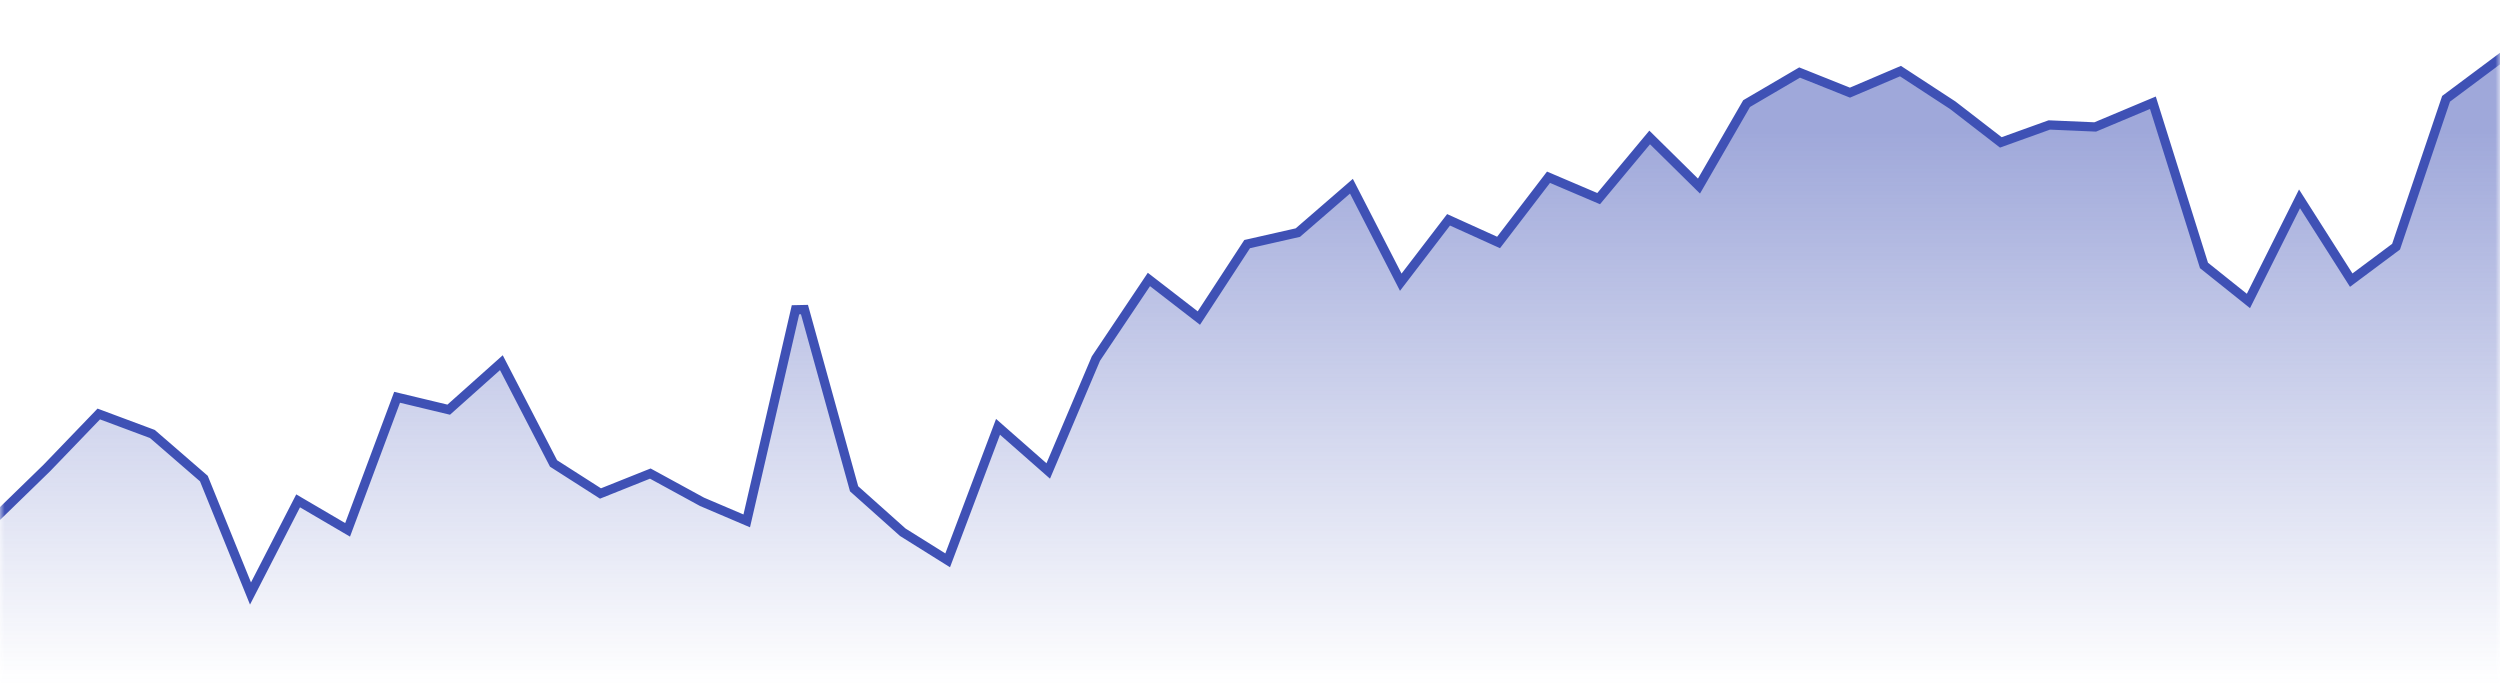 <svg width="270" height="74" viewBox="0 0 270 74" fill="none" xmlns="http://www.w3.org/2000/svg">
<mask id="mask0" mask-type="alpha" maskUnits="userSpaceOnUse" x="0" y="0" width="270" height="74">
<rect width="270" height="74" fill="#CACACA"/>
</mask>
<g mask="url(#mask0)">
<path d="M270 74.5H270.5V74V6.949V5.952L269.701 6.548L264.301 10.577L264.176 10.67L264.126 10.818L258.776 26.642L253.933 30.255L248.822 22.22L248.348 21.475L247.953 22.265L242.829 32.504L238.031 28.668L232.677 11.62L232.513 11.096L232.006 11.308L226.284 13.711L221.422 13.5L221.323 13.496L221.231 13.529L216.089 15.379L210.906 11.374L210.89 11.362L210.873 11.351L205.473 7.825L205.25 7.679L205.004 7.784L199.794 10.005L194.586 7.924L194.358 7.833L194.147 7.957L188.747 11.122L188.633 11.189L188.567 11.303L183.49 20.096L178.551 15.226L178.164 14.845L177.816 15.262L172.654 21.451L167.596 19.295L167.239 19.143L167.003 19.451L161.845 26.186L156.806 23.904L156.445 23.74L156.203 24.055L151.283 30.478L146.245 20.677L145.954 20.111L145.473 20.528L140.167 25.122L134.89 26.318L134.692 26.362L134.581 26.532L129.477 34.352L124.506 30.51L124.082 30.183L123.785 30.628L118.385 38.685L118.358 38.725L118.34 38.768L113.21 50.865L108.33 46.574L107.787 46.096L107.532 46.773L102.348 60.518L97.501 57.483L92.243 52.789L86.882 33.434L85.913 33.455L80.647 56.255L75.818 54.197L70.44 51.259L70.233 51.146L70.014 51.233L64.853 53.296L59.782 50.053L54.444 39.741L54.148 39.169L53.667 39.598L48.462 44.244L43.317 43.01L42.886 42.907L42.732 43.321L37.54 57.224L32.653 54.36L32.197 54.092L31.955 54.562L27.054 64.097L22.063 51.797L22.018 51.686L21.927 51.607L16.527 46.931L16.459 46.872L16.375 46.84L10.975 44.826L10.667 44.711L10.44 44.948L5.045 50.553L-0.349 55.799L-0.5 55.947V56.158V74V74.5H0H270Z" fill="url(#paint0_linear)" stroke="#3F51B5"/>
</g>
<defs>
<linearGradient id="paint0_linear" x1="135" y1="14" x2="135" y2="74" gradientUnits="userSpaceOnUse">
<stop stop-color="#3F51B5" stop-opacity="0.5"/>
<stop offset="1" stop-color="#3F51B5" stop-opacity="0"/>
</linearGradient>
</defs>
</svg>
